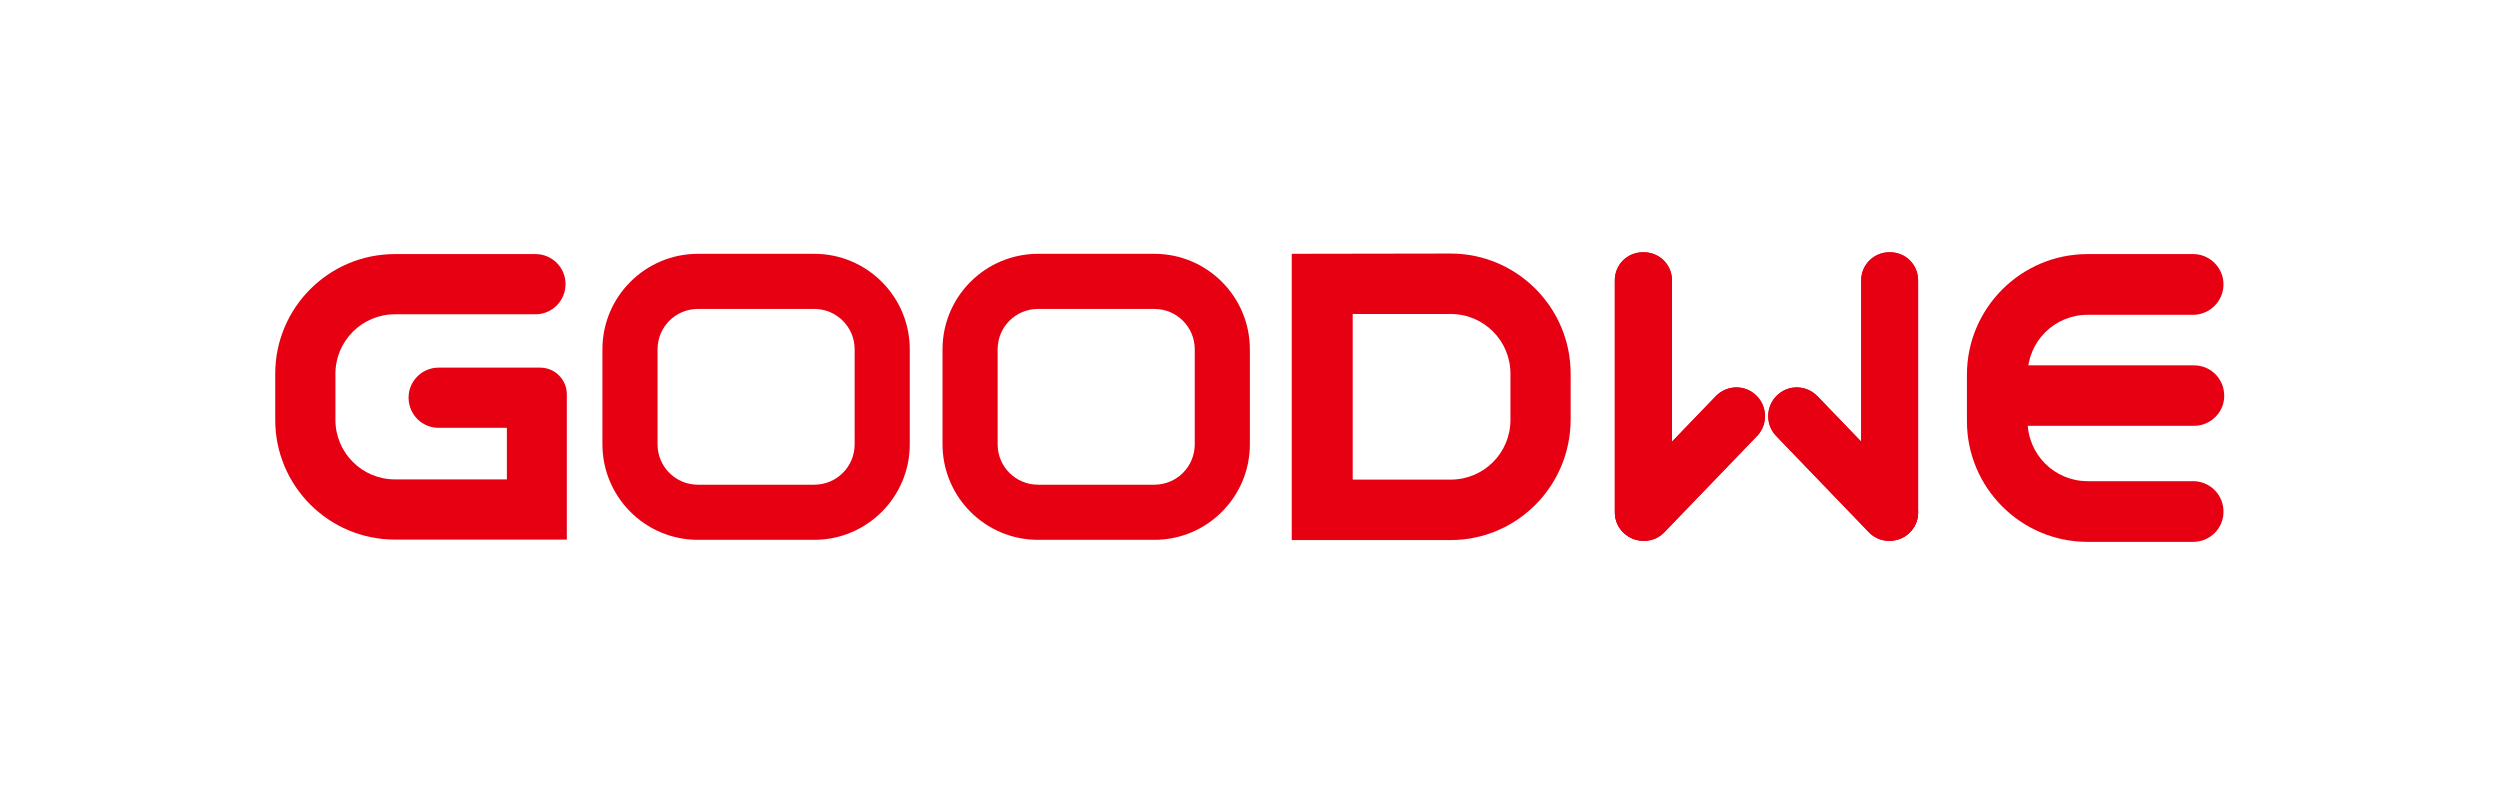 <svg width="218" height="69" viewBox="0 0 218 69" fill="none" xmlns="http://www.w3.org/2000/svg">
<path d="M191.317 47.251H182.036C176.233 47.251 171.516 42.533 171.516 36.73V32.677C171.516 26.874 176.233 22.156 182.036 22.156H191.317C192.779 22.201 193.931 23.419 193.886 24.881C193.842 26.276 192.712 27.406 191.317 27.45H182.036C179.135 27.45 176.809 29.798 176.809 32.677V36.73C176.809 39.632 179.157 41.958 182.036 41.958H191.317C192.779 42.002 193.931 43.22 193.886 44.682C193.864 46.077 192.734 47.207 191.317 47.251Z" fill="#E60012"/>
<path d="M191.316 37.131H176.409C174.947 37.131 173.773 35.957 173.773 34.495C173.773 33.033 174.947 31.859 176.409 31.859H191.316C192.777 31.859 193.951 33.033 193.951 34.495C193.973 35.935 192.777 37.131 191.316 37.131Z" fill="#E60012"/>
<path d="M126.484 22.109L112.641 22.131V47.094H112.818H126.484C132.265 47.094 136.938 42.398 136.96 36.617V32.586C136.96 26.805 132.265 22.109 126.484 22.109ZM131.711 36.617C131.711 39.496 129.385 41.822 126.506 41.822H117.956V27.381H126.506C129.385 27.381 131.711 29.706 131.711 32.586V36.617Z" fill="#E60012"/>
<path d="M35.628 34.715C35.65 36.154 36.802 37.306 38.242 37.306H44.2V41.803H34.432C31.575 41.803 29.249 39.477 29.249 36.62V32.589C29.249 29.731 31.575 27.406 34.432 27.406H46.703C48.142 27.406 49.316 26.232 49.316 24.77C49.316 23.33 48.142 22.156 46.703 22.156H34.432C28.674 22.156 24 26.83 24 32.589V36.62C24 42.378 28.674 47.052 34.432 47.052H49.427V34.383C49.427 33.098 48.386 32.057 47.102 32.057H38.242C36.802 32.057 35.628 33.231 35.628 34.67C35.628 34.693 35.628 34.715 35.628 34.715Z" fill="#E60012"/>
<path d="M71.004 47.073H60.859C56.252 47.073 52.531 43.33 52.531 38.745V30.461C52.531 25.854 56.274 22.133 60.859 22.133H71.004C75.611 22.133 79.332 25.876 79.332 30.461V38.745C79.332 43.33 75.611 47.073 71.004 47.073ZM60.859 26.939C58.91 26.939 57.338 28.512 57.338 30.461V38.745C57.338 40.694 58.91 42.266 60.859 42.266H71.004C72.953 42.266 74.525 40.694 74.525 38.745V30.461C74.525 28.512 72.953 26.939 71.004 26.939H60.859Z" fill="#E60012"/>
<path d="M100.66 47.073H90.516C85.909 47.073 82.188 43.33 82.188 38.745V30.461C82.188 25.854 85.931 22.133 90.516 22.133H100.66C105.267 22.133 108.988 25.876 108.988 30.461V38.745C108.988 43.33 105.267 47.073 100.66 47.073ZM90.516 26.939C88.566 26.939 86.994 28.512 86.994 30.461V38.745C86.994 40.694 88.566 42.266 90.516 42.266H100.66C102.609 42.266 104.182 40.694 104.182 38.745V30.461C104.182 28.512 102.609 26.939 100.66 26.939H90.516Z" fill="#E60012"/>
<path d="M143.36 22H143.249C141.898 22 140.812 23.085 140.812 24.436V44.681C140.812 46.032 141.898 47.117 143.249 47.117H143.36C144.711 47.117 145.796 46.032 145.796 44.681V24.436C145.796 23.085 144.689 22 143.36 22Z" fill="#E60012"/>
<path d="M153.13 34.469C152.133 33.516 150.56 33.561 149.608 34.557L141.523 42.952C140.571 43.949 140.615 45.521 141.612 46.474C142.099 46.939 142.742 47.182 143.406 47.16C143.495 47.16 143.605 47.16 143.694 47.138C144.248 47.072 144.757 46.806 145.156 46.385L153.24 37.99C154.171 36.994 154.126 35.421 153.13 34.469Z" fill="#E60012"/>
<path d="M164.733 22H164.822C166.173 22 167.258 23.085 167.258 24.436V44.681C167.258 46.032 166.173 47.117 164.822 47.117H164.733C163.382 47.117 162.297 46.032 162.297 44.681V24.436C162.297 23.085 163.404 22 164.733 22Z" fill="#E60012"/>
<path d="M154.967 34.469C155.963 33.516 157.536 33.561 158.488 34.557L166.573 42.952C167.525 43.949 167.481 45.521 166.484 46.474C165.997 46.939 165.355 47.182 164.69 47.16C164.602 47.16 164.491 47.16 164.402 47.138C163.848 47.072 163.339 46.806 162.94 46.385L154.856 37.99C153.926 36.994 153.97 35.421 154.967 34.469Z" fill="#E60012"/>
<path d="M143.36 22H143.249C141.898 22 140.812 23.085 140.812 24.436V44.681C140.812 46.032 141.898 47.117 143.249 47.117H143.36C144.711 47.117 145.796 46.032 145.796 44.681V24.436C145.796 23.085 144.689 22 143.36 22Z" fill="#E60012"/>
<path d="M153.13 34.469C152.133 33.516 150.56 33.561 149.608 34.557L141.523 42.952C140.571 43.949 140.615 45.521 141.612 46.474C142.099 46.939 142.742 47.182 143.406 47.16C143.495 47.16 143.605 47.16 143.694 47.138C144.248 47.072 144.757 46.806 145.156 46.385L153.24 37.99C154.171 36.994 154.126 35.421 153.13 34.469Z" fill="#E60012"/>
<path d="M164.733 22H164.822C166.173 22 167.258 23.085 167.258 24.436V44.681C167.258 46.032 166.173 47.117 164.822 47.117H164.733C163.382 47.117 162.297 46.032 162.297 44.681V24.436C162.297 23.085 163.404 22 164.733 22Z" fill="#E60012"/>
<path d="M154.967 34.469C155.963 33.516 157.536 33.561 158.488 34.557L166.573 42.952C167.525 43.949 167.481 45.521 166.484 46.474C165.997 46.939 165.355 47.182 164.69 47.16C164.602 47.16 164.491 47.16 164.402 47.138C163.848 47.072 163.339 46.806 162.94 46.385L154.856 37.99C153.926 36.994 153.97 35.421 154.967 34.469Z" fill="#E60012"/>
</svg>
